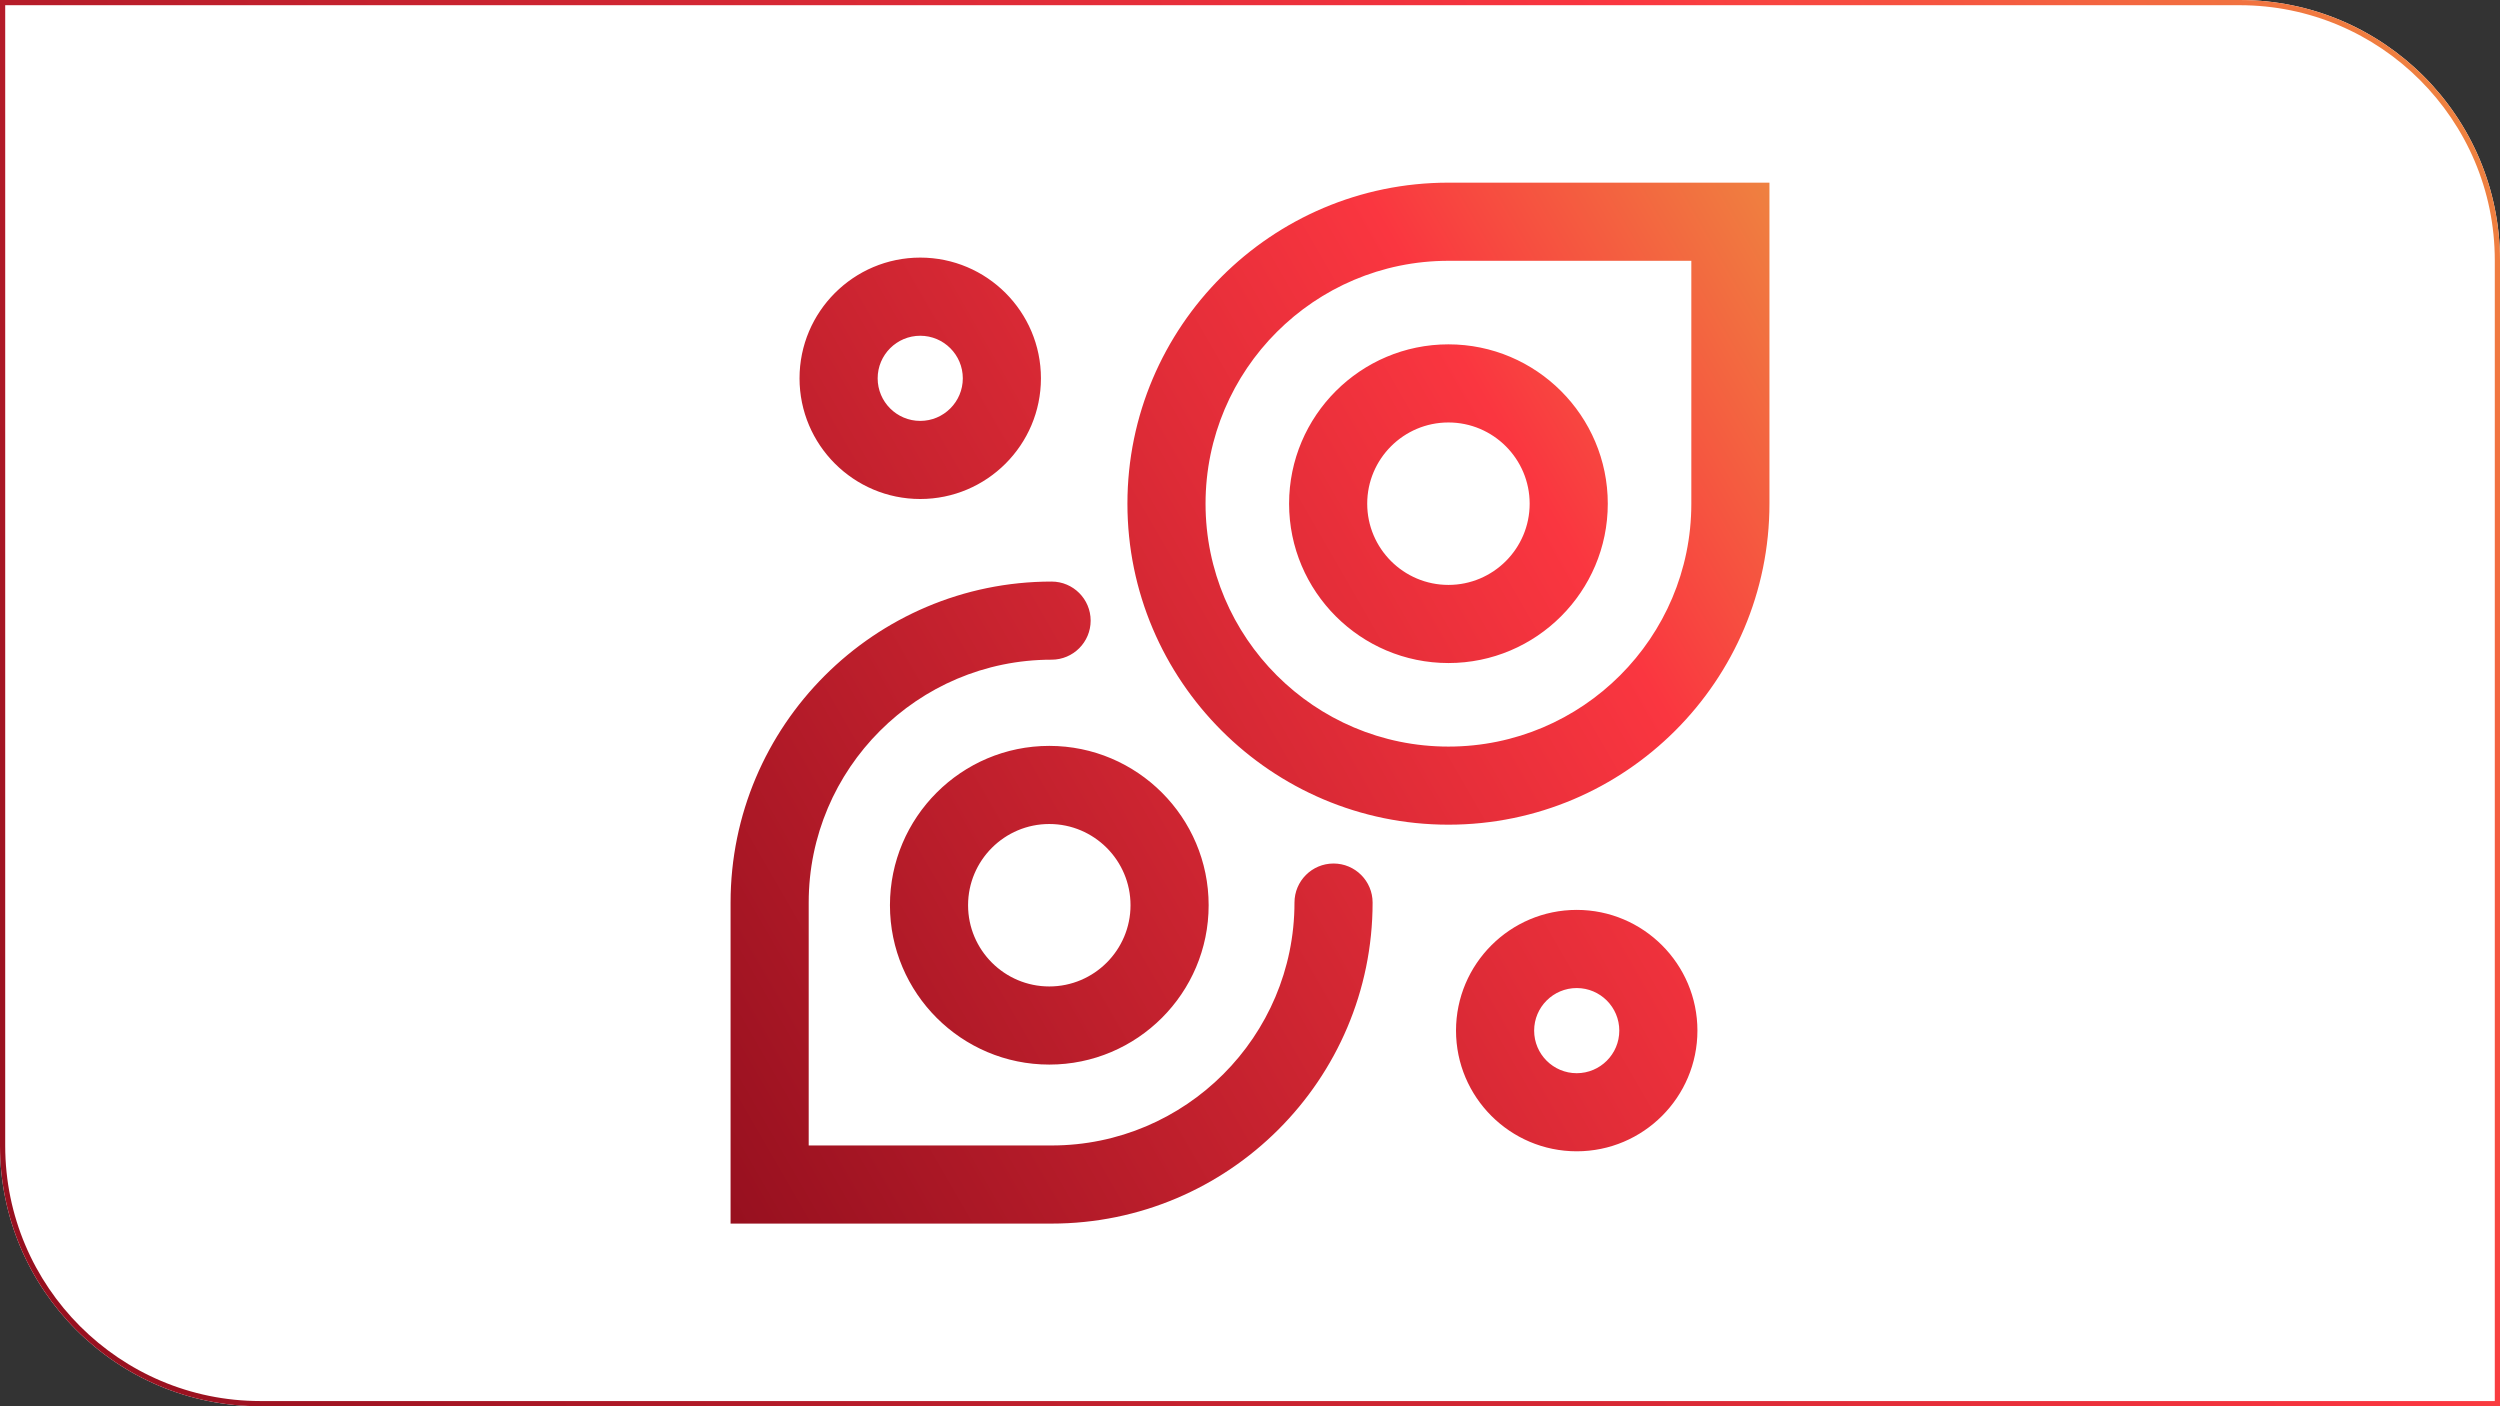 <?xml version="1.0" encoding="UTF-8"?><svg id="Layer_2" xmlns="http://www.w3.org/2000/svg" xmlns:xlink="http://www.w3.org/1999/xlink" viewBox="0 0 960 540"><rect x="0" y="0" width="960" height="540" fill="#333333" stroke="none"/><defs><style>.cls-1{fill:#fff;}.cls-2{fill:url(#Cloud_gradient);}.cls-3{fill:url(#Cloud_gradient-2);}</style><linearGradient id="Cloud_gradient" x1="34.77" y1="527.05" x2="925.23" y2="12.95" gradientUnits="userSpaceOnUse"><stop offset="0" stop-color="#97101f"/><stop offset=".75" stop-color="#fa3640"/><stop offset="1" stop-color="#ef8140"/></linearGradient><linearGradient id="Cloud_gradient-2" x1="243.94" y1="406.46" x2="716.21" y2="133.79" xlink:href="#Cloud_gradient"/></defs><g id="Layer_1-2"><path class="cls-1" d="m960,540H100c-55.23,0-100-44.77-100-100V0h860c55.23,0,100,44.77,100,100v440Z"/><path class="cls-2" d="m860,2c54.04,0,98,43.96,98,98v438H100c-54.04,0-98-43.96-98-98V2h858m0-2H0v440c0,55.23,44.77,100,100,100h860V100c0-55.23-44.77-100-100-100h0Z"/><path class="cls-3" d="m403.81,469.86h-123.27v-123.27c0-67.97,55.3-123.27,123.27-123.27,8.28,0,15,6.72,15,15s-6.72,15-15,15c-51.43,0-93.27,41.84-93.27,93.27v93.27h93.27c51.43,0,93.27-41.84,93.27-93.27,0-8.28,6.72-15,15-15s15,6.72,15,15c0,67.97-55.3,123.27-123.27,123.27Zm201.65-27.76c-25.56,0-46.35-20.79-46.35-46.35s20.79-46.35,46.35-46.35,46.35,20.79,46.35,46.35-20.79,46.35-46.35,46.35Zm0-62.69c-9.01,0-16.35,7.33-16.35,16.35s7.33,16.35,16.35,16.35,16.35-7.33,16.35-16.35-7.33-16.35-16.35-16.35Zm-202.53,29.39c-33.74,0-61.19-27.45-61.19-61.19s27.45-61.19,61.19-61.19,61.19,27.45,61.19,61.19-27.45,61.19-61.19,61.19Zm0-92.38c-17.2,0-31.19,13.99-31.19,31.19s13.99,31.19,31.19,31.19,31.19-13.99,31.19-31.19-13.99-31.19-31.19-31.19Zm153.27.26c-67.97,0-123.27-55.3-123.27-123.27s55.3-123.27,123.27-123.27h123.27v123.27c0,67.97-55.3,123.27-123.27,123.27Zm0-216.53c-51.43,0-93.27,41.84-93.27,93.27s41.84,93.27,93.27,93.27,93.27-41.84,93.27-93.27v-93.27h-93.27Zm0,154.46c-33.74,0-61.19-27.45-61.19-61.19s27.45-61.19,61.19-61.19,61.19,27.45,61.19,61.19-27.45,61.19-61.19,61.19Zm0-92.38c-17.2,0-31.19,13.99-31.19,31.19s13.99,31.19,31.19,31.19,31.19-13.99,31.19-31.19-13.99-31.19-31.19-31.19Zm-202.83,29.39c-25.56,0-46.35-20.79-46.35-46.35s20.79-46.35,46.35-46.35,46.35,20.79,46.35,46.35-20.79,46.35-46.35,46.35Zm0-62.69c-9.01,0-16.35,7.33-16.35,16.35s7.33,16.35,16.35,16.35,16.35-7.33,16.35-16.35-7.33-16.35-16.35-16.35Z"/></g></svg>